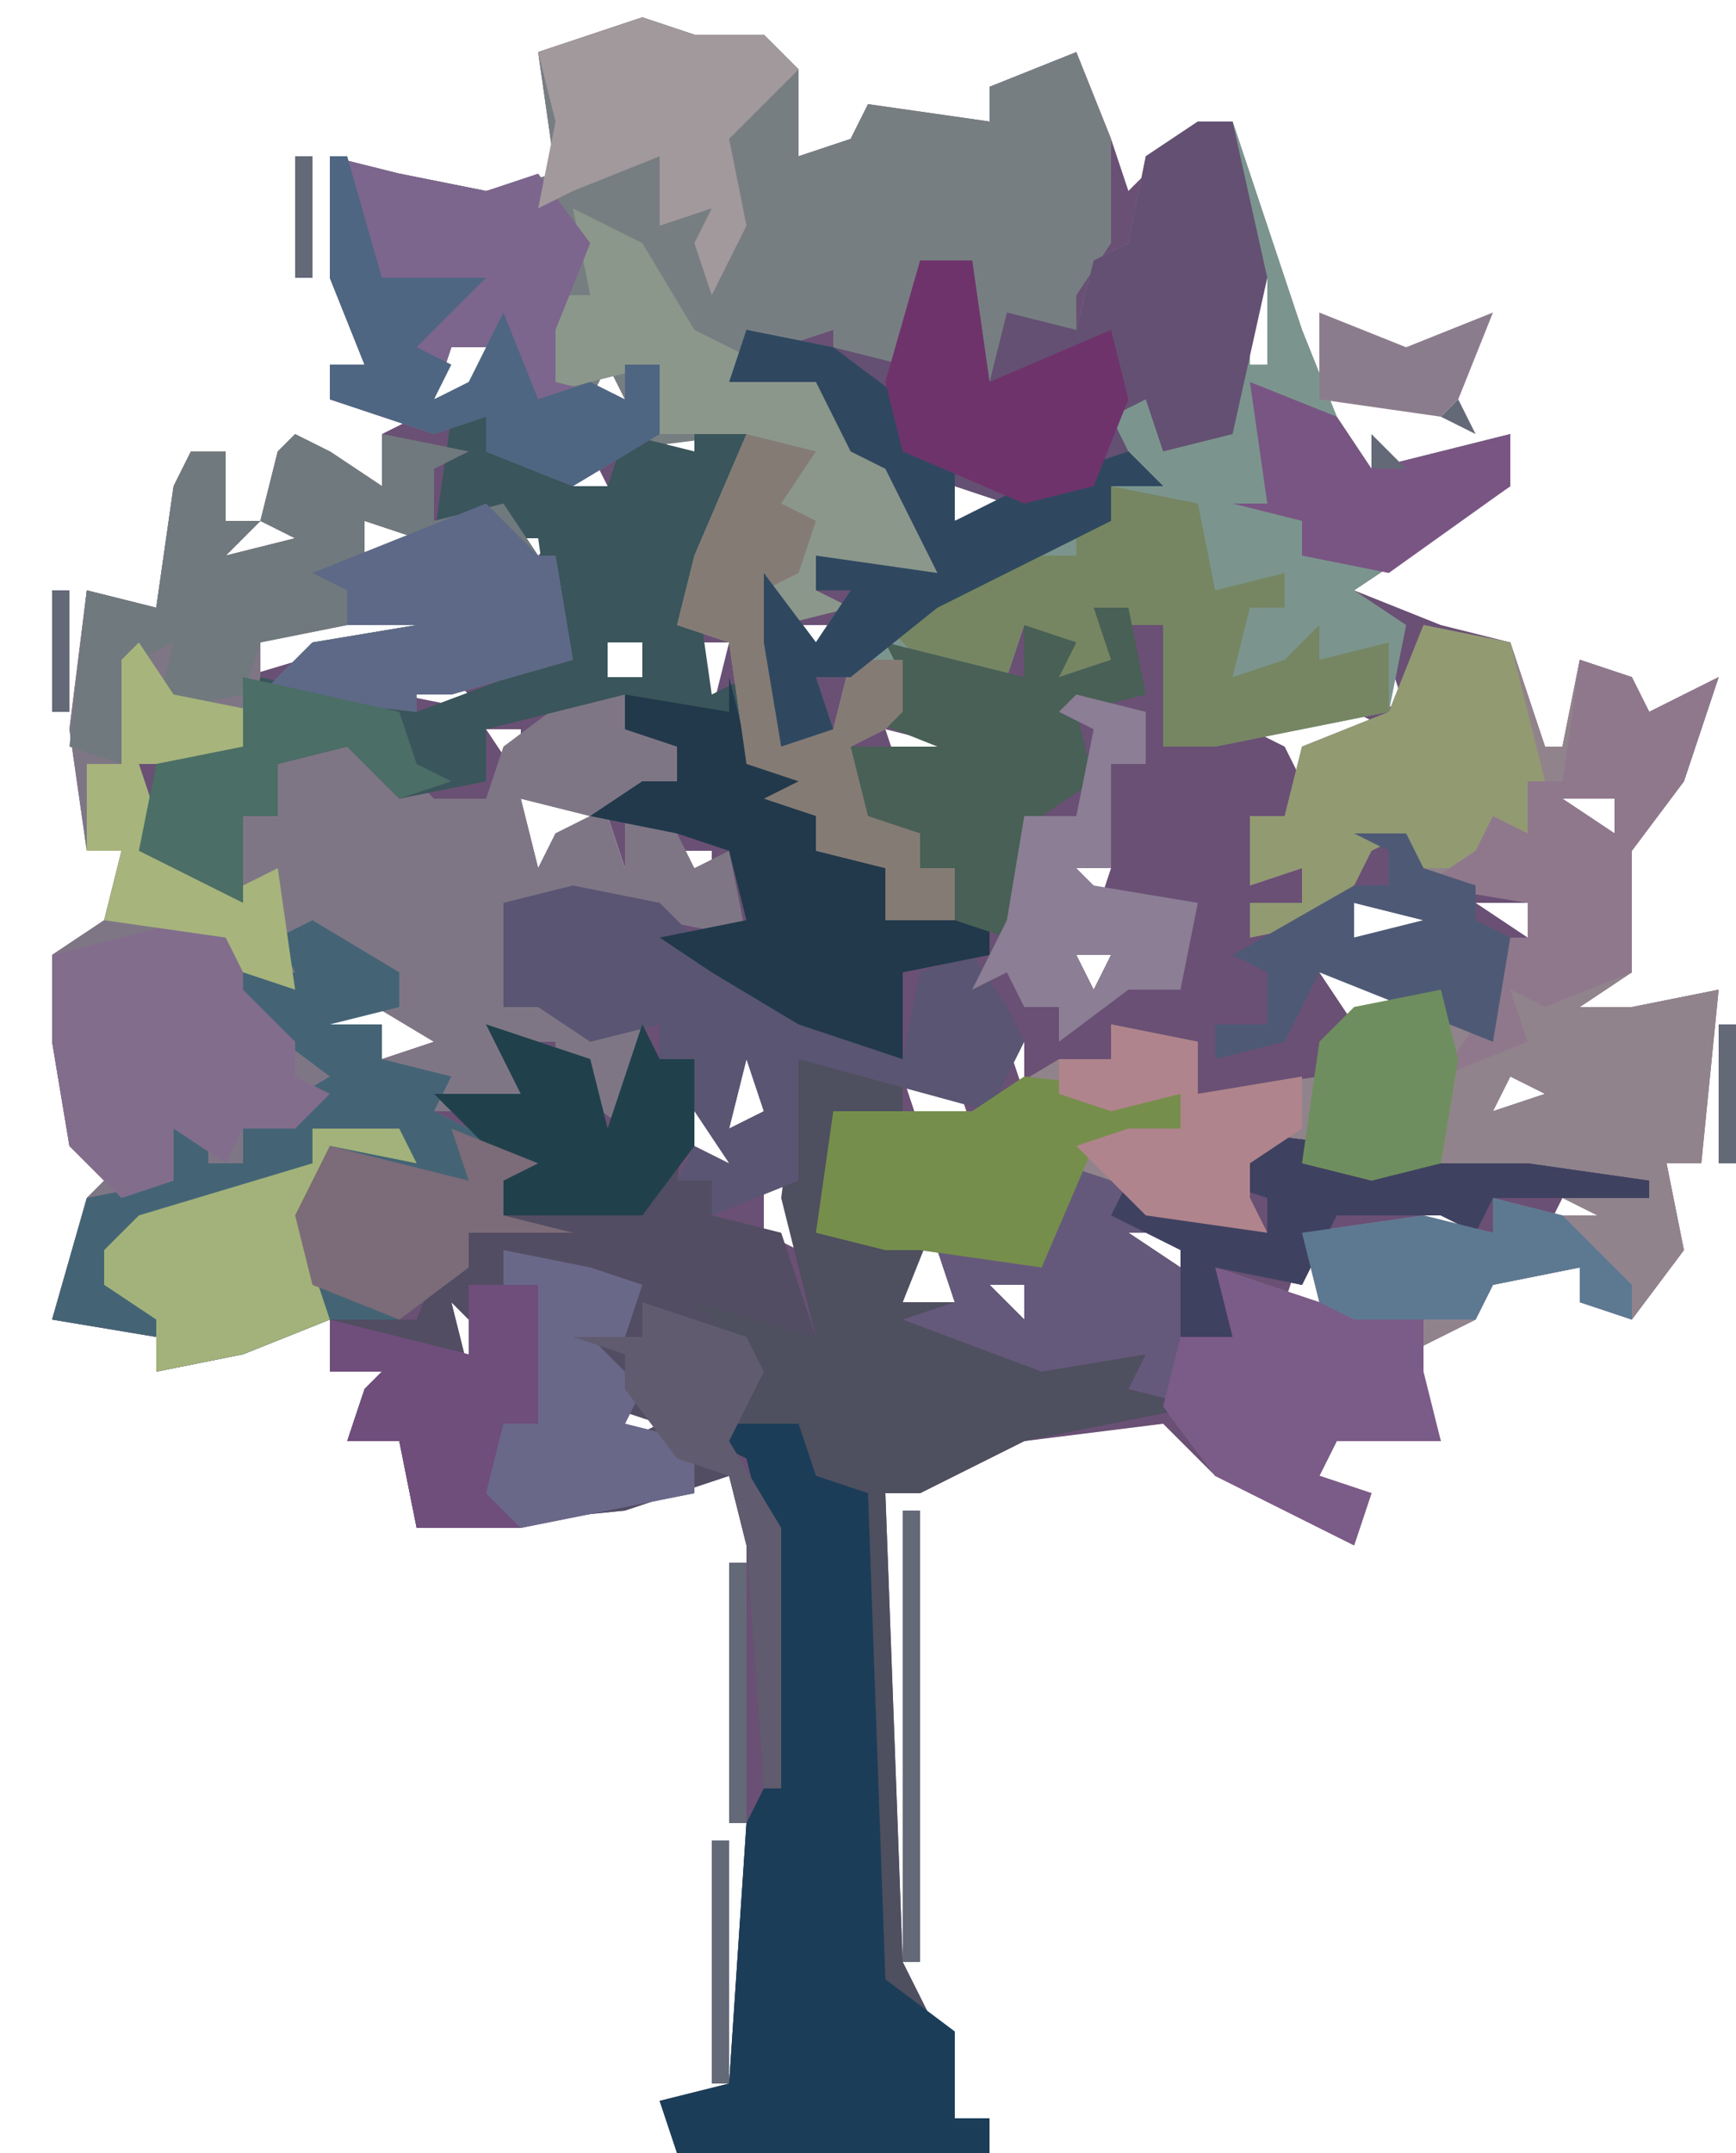 <?xml version="1.0" encoding="UTF-8"?>
<svg version="1.1" xmlns="http://www.w3.org/2000/svg" width="100" height="124">
<path d="M0,0 L3,1 L7,1 L9,3 L9,6 L9,8 L12,7 L13,5 L20,6 L20,4 L25,2 L27,7 L28,10 L32,6 L34,6 L38,18 L40,23 L42,26 L50,24 L50,27 L41,33 L46,35 L50,36 L52,42 L53,42 L54,37 L57,38 L58,40 L62,38 L60,44 L57,48 L57,55 L54,57 L57,57 L62,56 L61,66 L59,66 L60,71 L57,75 L54,74 L54,72 L49,73 L48,75 L44,77 L46,82 L40,82 L39,84 L42,85 L41,88 L33,84 L30,81 L22,82 L16,85 L14,85 L15,112 L17,116 L18,116 L18,121 L20,121 L20,123 L2,123 L1,120 L5,119 L6,104 L6,88 L5,84 L-1,86 L-11,87 L-13,87 L-14,82 L-17,82 L-16,79 L-15,78 L-18,78 L-18,75 L-23,77 L-28,78 L-28,76 L-34,75 L-32,68 L-31,67 L-33,65 L-34,59 L-34,54 L-31,52 L-30,48 L-32,48 L-33,41 L-32,33 L-28,34 L-27,27 L-26,25 L-24,25 L-24,29 L-22,29 L-21,25 L-18,25 L-15,27 L-15,24 L-13,23 L-18,22 L-18,20 L-16,20 L-18,15 L-18,8 L-14,9 L-9,10 L-5,9 L-6,2 Z M3,5 Z M6,5 Z M2,6 Z M5,6 Z M3,7 Z M-2,9 Z M17,10 Z M-13,11 Z M-5,11 Z M14,11 Z M-12,12 Z M5,12 Z M13,12 Z M2,13 Z M6,13 Z M26,13 Z M-10,14 Z M5,14 Z M25,14 Z M-9,15 Z M-4,15 Z M4,15 Z M24,15 Z M29,15 Z M35,15 L35,20 L36,20 L36,15 Z M5,16 Z M28,16 Z M-3,17 Z M-6,18 Z M2,18 Z M10,18 Z M-14,19 Z M-11,19 L-12,22 L-9,21 L-9,19 Z M-7,19 Z M-5,19 Z M4,19 Z M-2,20 L-3,22 L-1,22 Z M-6,21 L-5,23 Z M12,22 Z M-4,23 Z M9,23 Z M-12,24 Z M-5,24 Z M-2,24 Z M1,24 L3,27 L4,24 Z M-3,25 L-4,27 L-2,27 Z M-1,25 Z M34,26 Z M-5,27 Z M0,27 Z M15,27 L16,29 Z M18,27 L18,29 L21,28 Z M-8,28 L-7,32 L-5,30 Z M-1,28 L-1,31 Z M-16,29 L-16,31 L-13,30 Z M-13,29 Z M9,29 Z M16,29 Z M-22,29 L-24,31 L-20,30 Z M23,30 Z M35,30 Z M40,30 Z M-19,31 Z M21,31 Z M22,32 Z M33,32 Z M8,33 Z M23,33 Z M-26,34 Z M-9,34 Z M11,34 Z M-14,33 L-23,36 L-23,38 L-13,35 Z M2,35 Z M9,35 L11,37 L11,35 Z M-28,36 L-27,38 Z M-13,36 L-14,39 L-9,40 Z M-2,36 L-2,38 L0,38 L0,36 Z M3,36 L4,40 L5,36 Z M6,36 Z M21,37 Z M-9,38 Z M10,38 L11,40 Z M43,37 L41,39 L44,40 Z M-14,40 Z M-7,40 Z M17,40 Z M23,40 Z M-9,41 L-7,44 L-7,41 Z M14,41 L15,44 L18,42 Z M19,41 Z M41,40 L35,41 L37,42 L38,44 L38,42 L43,41 Z M44,41 Z M5,42 Z M-29,43 L-28,45 Z M-17,43 Z M31,43 Z M-12,44 Z M10,44 Z M-28,45 Z M-13,45 Z M-7,45 L-6,49 L-5,47 L-3,46 Z M23,45 Z M39,45 Z M53,45 L56,47 L56,45 Z M-27,46 Z M-15,46 Z M-2,46 L-3,49 L-1,49 Z M2,46 Z M38,46 Z M-14,47 Z M1,47 Z M36,47 Z M2,48 L4,50 L4,48 Z M42,48 L43,50 Z M49,48 Z M-27,49 Z M0,49 L1,51 Z M22,49 L23,51 Z M25,49 L24,52 L26,52 L27,49 Z M-1,51 Z M4,51 Z M30,51 Z M32,51 L33,54 Z M41,51 L41,53 L45,52 Z M45,51 Z M48,51 L51,53 L51,51 Z M-28,52 Z M6,52 Z M10,52 Z M21,52 Z M-29,53 Z M-3,53 Z M30,53 Z M46,53 Z M-2,54 Z M25,54 L26,56 L27,54 Z M31,54 L32,56 Z M47,54 Z M-20,55 Z M15,55 Z M39,55 L41,58 L44,56 Z M-18,56 L-18,58 L-15,58 L-15,60 L-12,59 L-17,56 Z M-9,56 Z M19,56 L20,59 Z M34,56 Z M-21,57 Z M33,57 Z M50,57 Z M3,58 Z M16,58 Z M31,58 Z M52,58 Z M-6,59 Z M5,59 Z M18,59 Z M21,59 L22,62 L22,59 Z M54,59 Z M-20,60 Z M6,60 L5,64 L7,63 Z M-18,61 Z M15,61 L16,64 L19,64 L18,61 Z M32,61 Z M46,61 Z M50,61 L49,63 L52,62 Z M-22,62 Z M-14,62 Z M36,62 L38,64 L38,62 Z M-12,63 Z M-3,63 Z M3,63 L3,66 L5,66 L4,63 Z M40,63 Z M-30,64 Z M-2,64 Z M-31,65 Z M-28,65 Z M-25,65 Z M-20,65 Z M25,66 L27,69 L27,66 Z M-19,67 Z M7,67 L7,70 L9,71 L9,67 Z M-27,68 Z M35,68 Z M40,68 L40,69 L45,69 L46,72 L46,70 L48,69 L46,68 Z M53,68 L52,70 L56,71 L55,68 Z M-10,69 Z M24,69 Z M27,69 Z M39,69 Z M49,69 Z M28,70 L31,72 L32,70 Z M48,70 Z M58,70 Z M-4,71 Z M9,71 L10,74 Z M16,71 L15,74 L18,74 L17,71 Z M38,71 L37,74 L39,74 L40,71 Z M47,71 Z M-9,72 Z M28,72 Z M44,72 Z M-18,73 L-18,75 L-16,74 Z M20,73 L22,75 L22,73 Z M30,73 Z M40,73 L39,75 L42,74 Z M56,73 Z M-14,74 Z M-11,74 L-10,78 L-9,76 Z M-4,74 L-3,76 L-1,75 Z M-2,78 Z M42,79 Z M-2,80 L-1,82 L1,81 Z M34,81 Z M-6,83 Z M-3,83 Z " fill="#6A5074" transform="translate(37,1)"/>
<path d="M0,0 L2,1 L5,3 L5,0 L10,1 L8,2 L8,5 L12,4 L14,7 L15,7 L16,13 L9,15 L7,15 L7,16 L-2,15 L1,12 L7,11 L3,11 L-2,12 L-2,18 L-3,19 L-9,19 L-7,25 L-4,25 L-3,22 L-1,22 L-1,19 L4,17 L8,21 L11,21 L12,18 L16,15 L19,15 L22,18 L22,20 L18,22 L19,25 L19,22 L22,23 L23,25 L25,24 L26,29 L21,28 L16,27 L12,27 L12,32 L18,33 L20,34 L19,40 L15,37 L15,35 L12,35 L14,39 L8,39 L14,42 L12,43 L12,45 L16,46 L10,46 L10,48 L6,51 L2,51 L-3,53 L-8,54 L-8,52 L-14,51 L-12,44 L-11,43 L-13,41 L-14,35 L-14,30 L-11,28 L-10,24 L-12,24 L-13,17 L-12,9 L-8,10 L-7,3 L-6,1 L-4,1 L-4,5 L-2,5 L-1,1 Z M4,5 L4,7 L7,6 Z M-2,5 L-4,7 L0,6 Z M1,7 Z M-6,10 Z M11,10 Z M-8,12 L-7,14 Z M3,19 Z M13,21 L14,25 L15,23 L17,22 Z M5,22 Z M6,23 Z M-8,28 Z M-9,29 Z M0,31 Z M2,32 L2,34 L5,34 L5,36 L8,35 L3,32 Z M-1,33 Z M0,36 Z M2,37 Z M-2,38 Z M-10,40 Z M-11,41 Z M-8,41 Z M-5,41 Z M0,41 Z M1,43 Z M-7,44 Z " fill="#7F7685" transform="translate(17,25)"/>
<path d="M0,0 L5,1 L7,7 L8,7 L9,2 L12,3 L13,5 L17,3 L15,9 L12,13 L12,20 L9,22 L12,22 L17,21 L16,31 L14,31 L15,36 L12,40 L9,39 L9,37 L4,38 L3,40 L-1,42 L1,47 L-5,47 L-6,49 L-3,50 L-4,53 L-12,49 L-15,45 L-14,41 L-12,40 L-12,37 L-6,39 L-7,35 L0,34 L4,35 L4,33 L8,34 L10,34 L6,32 L-3,32 L-10,30 L-10,33 L-9,35 L-16,34 L-21,31 L-22,37 L-29,36 L-31,36 L-35,35 L-34,28 L-26,28 L-21,25 L-18,25 L-18,23 L-13,24 L-13,27 L-6,26 L-4,22 L2,21 L3,23 L4,18 L6,18 L6,16 L0,15 L-1,12 L-3,13 L-5,17 L-10,18 L-10,16 L-7,16 L-7,14 L-10,15 L-10,11 L-8,11 L-7,7 L-2,5 Z M-1,6 Z M-6,10 Z M8,10 L11,12 L11,10 Z M-7,11 Z M-9,12 Z M4,13 Z M5,22 Z M7,23 Z M9,24 Z M1,26 Z M5,26 L4,28 L7,27 Z M-9,27 L-7,29 L-7,27 Z M-5,28 Z M13,35 Z M2,36 Z M-1,37 Z M-5,38 L-6,40 L-3,39 Z M11,38 Z M-3,44 Z M-11,46 Z " fill="#91838C" transform="translate(82,36)"/>
<path d="M0,0 L3,1 L7,1 L9,3 L9,6 L9,8 L12,7 L13,5 L20,6 L20,4 L25,2 L27,7 L27,13 L25,16 L25,18 L21,17 L22,21 L20,21 L19,14 L16,14 L16,21 L11,20 L11,18 L5,20 L10,20 L12,22 L12,25 L15,26 L17,32 L14,33 L10,31 L10,33 L12,34 L8,35 L7,33 L8,37 L9,41 L11,41 L12,37 L15,37 L15,40 L14,41 L12,42 L13,46 L16,47 L16,49 L18,49 L18,52 L14,52 L14,49 L10,48 L10,46 L7,45 L9,44 L6,43 L5,36 L2,35 L3,31 L6,24 L-2,25 L-6,27 L-9,25 L-9,23 L-12,24 L-18,22 L-18,20 L-16,20 L-18,15 L-18,8 L-14,9 L-9,10 L-5,9 L-6,2 Z M3,5 Z M6,5 Z M2,6 Z M5,6 Z M3,7 Z M-2,9 Z M17,10 Z M-13,11 Z M-5,11 Z M14,11 Z M-12,12 Z M5,12 Z M13,12 Z M2,13 Z M6,13 Z M-10,14 Z M5,14 Z M-9,15 Z M-4,15 Z M4,15 Z M5,16 Z M-3,17 Z M-6,18 Z M2,18 Z M-14,19 Z M-11,19 L-12,22 L-9,21 L-9,19 Z M-7,19 Z M-5,19 Z M-2,20 L-3,22 L-1,22 Z M-6,21 L-5,23 Z M-4,23 Z M9,23 Z M-5,24 Z M9,29 Z M10,44 Z " fill="#777E82" transform="translate(37,1)"/>
<path d="M0,0 L6,1 L6,3 L2,3 L2,10 L8,9 L6,14 L9,14 L8,11 L14,12 L15,6 L27,10 L27,8 L24,7 L24,4 L32,5 L33,6 L42,6 L49,7 L49,8 L40,8 L39,10 L37,9 L31,9 L29,13 L24,12 L25,16 L22,16 L23,20 L13,22 L7,25 L5,25 L6,52 L8,56 L9,56 L9,61 L11,61 L11,63 L-7,63 L-8,60 L-4,59 L-3,44 L-2,42 L-2,27 L-3,23 L-5,22 L-3,17 L-7,15 L-6,13 L1,16 L-1,8 Z M18,9 Z M19,10 L22,12 L23,10 Z M19,12 Z M11,13 L13,15 L13,13 Z M21,13 Z " fill="#4E4F5F" transform="translate(46,61)"/>
<path d="M0,0 L2,0 L6,12 L8,17 L10,20 L18,18 L18,21 L9,27 L12,29 L11,34 L1,36 L-2,36 L-2,29 L-5,29 L-4,32 L-8,32 L-8,30 L-10,29 L-11,32 L-19,31 L-22,32 L-21,35 L-24,36 L-25,30 L-25,26 L-22,30 L-20,27 L-22,27 L-22,25 L-15,26 L-18,20 L-20,19 L-22,15 L-27,15 L-26,12 L-21,13 L-17,14 L-16,8 L-13,8 L-12,15 L-11,11 L-7,12 L-6,8 L-4,7 L-3,2 Z M-3,9 Z M3,9 L3,14 L4,14 L4,9 Z M-4,10 Z M2,20 Z M-14,21 L-14,23 L-11,22 Z M-9,24 Z M3,24 Z M8,24 Z M-11,25 Z M-10,26 Z M1,26 Z M-9,27 Z " fill="#7B958E" transform="translate(69,7)"/>
<path d="M0,0 L6,2 L7,6 L9,0 L10,2 L12,2 L11,9 L13,9 L13,11 L17,12 L19,18 L12,16 L16,20 L14,24 L17,29 L17,44 L16,44 L15,30 L14,26 L8,28 L-2,29 L-4,29 L-5,24 L-8,24 L-7,21 L-6,20 L-9,20 L-9,17 L-4,17 L-2,12 L1,11 L0,7 L-3,4 L2,4 Z M5,13 Z M0,14 Z M-2,16 L-1,20 L0,18 Z M5,16 L6,18 L8,17 Z M7,20 Z M7,22 L8,24 L10,23 Z M3,25 Z M6,25 Z " fill="#524D62" transform="translate(28,59)"/>
<path d="M0,0 L2,0 L2,2 L7,4 L9,4 L10,1 L14,2 L14,0 L18,1 L14,9 L15,16 L17,15 L17,19 L21,21 L21,25 L25,26 L25,29 L31,29 L31,31 L26,32 L26,37 L20,35 L15,32 L12,30 L17,29 L16,25 L13,24 L8,23 L11,21 L13,21 L13,19 L10,18 L10,16 L2,18 L2,21 L-3,22 L-6,19 L-10,20 L-10,23 L-12,23 L-12,28 L-18,25 L-17,20 L-12,19 L-11,15 L-2,17 L6,14 L5,7 L1,7 L-1,7 Z M10,2 Z M11,4 Z M10,5 L10,8 Z M9,13 L9,15 L11,15 L11,13 Z M-17,22 Z M-16,23 Z M21,29 Z " fill="#3A555B" transform="translate(26,24)"/>
<path d="M0,0 L2,0 L4,9 L2,18 L-2,19 L-3,16 L-5,17 L-4,19 L-2,21 L-5,21 L-5,23 L-15,28 L-20,32 L-22,32 L-21,35 L-24,36 L-25,30 L-25,26 L-22,30 L-20,27 L-22,27 L-22,25 L-15,26 L-18,20 L-20,19 L-22,15 L-27,15 L-26,12 L-21,13 L-17,14 L-16,8 L-13,8 L-12,15 L-11,11 L-7,12 L-6,8 L-4,7 L-3,2 Z M-3,9 Z M-4,10 Z M-14,21 L-14,23 L-11,22 Z " fill="#645072" transform="translate(69,7)"/>
<path d="M0,0 L5,3 L5,5 L1,6 L4,6 L4,8 L8,9 L7,11 L13,14 L11,15 L11,17 L15,18 L9,18 L9,20 L5,23 L1,23 L-4,25 L-9,26 L-9,24 L-15,23 L-13,16 L-8,15 L-9,11 L-6,12 L-6,14 L-4,14 L-4,12 L1,9 L-3,6 L-5,3 L-1,3 L-2,1 Z M-1,13 Z M0,15 Z M-8,16 Z " fill="#446475" transform="translate(18,53)"/>
<path d="M0,0 L4,0 L5,3 L8,4 L9,32 L13,35 L13,40 L15,40 L15,42 L-3,42 L-4,39 L0,38 L1,23 L2,21 L2,6 L1,2 L-1,1 Z " fill="#1B3D58" transform="translate(42,82)"/>
<path d="M0,0 L4,2 L7,7 L11,9 L15,10 L16,14 L19,15 L21,21 L18,22 L14,20 L14,22 L16,23 L12,24 L11,22 L12,26 L13,30 L15,30 L16,26 L19,26 L19,29 L18,30 L16,31 L17,35 L20,36 L20,38 L22,38 L22,41 L18,41 L18,38 L14,37 L14,35 L11,34 L13,33 L10,32 L9,25 L6,24 L7,20 L10,13 L5,13 L5,9 L-3,11 L-1,5 L1,5 Z M1,6 Z M-1,8 Z M13,12 Z M13,18 Z M14,33 Z " fill="#8B978B" transform="translate(33,12)"/>
<path d="M0,0 L2,1 L5,3 L5,0 L10,1 L8,2 L8,5 L12,4 L14,7 L15,7 L16,13 L9,15 L7,15 L7,16 L-2,15 L1,12 L7,11 L3,11 L-2,12 L-3,15 L-8,16 L-7,12 L-9,13 L-10,19 L-13,18 L-12,9 L-8,10 L-7,3 L-6,1 L-4,1 L-4,5 L-2,5 L-1,1 Z M4,5 L4,7 L7,6 Z M-2,5 L-4,7 L0,6 Z M1,7 Z M-6,10 Z M11,10 Z " fill="#70797D" transform="translate(17,25)"/>
<path d="M0,0 L5,1 L8,2 L7,5 L5,5 L8,8 L7,10 L11,11 L11,14 L1,16 L-5,16 L-6,11 L-9,11 L-8,8 L-7,7 L-10,7 L-10,4 L-2,6 L-2,2 L0,2 Z M2,12 Z M5,12 Z " fill="#6F4E7C" transform="translate(29,72)"/>
<path d="M0,0 L8,1 L9,2 L18,2 L25,3 L25,4 L16,4 L15,6 L13,5 L7,5 L5,9 L0,8 L1,12 L-2,12 L-1,16 L-5,15 L-4,13 L-10,14 L-18,11 L-15,10 L-16,7 L-10,8 L-9,2 L3,6 L3,4 L0,3 Z M-6,5 Z M-5,6 L-2,8 L-1,6 Z M-5,8 Z M-13,9 L-11,11 L-11,9 Z M-3,9 Z " fill="#65597B" transform="translate(70,65)"/>
<path d="M0,0 L5,1 L8,4 L19,10 L20,5 L23,4 L25,7 L26,9 L24,13 L13,10 L13,17 L8,19 L8,17 L6,17 L7,15 L9,16 L7,13 L7,10 L5,10 L5,8 L1,9 L-2,7 L-4,7 L-4,1 Z M1,3 Z M2,4 Z M7,8 Z M20,8 Z M9,9 Z M22,9 Z M10,10 L9,14 L11,13 Z " fill="#595572" transform="translate(33,51)"/>
<path d="M0,0 L4,1 L9,2 L12,1 L15,5 L13,10 L13,13 L17,14 L17,12 L19,12 L19,16 L14,19 L9,17 L9,15 L6,16 L0,14 L0,12 L2,12 L0,7 Z M5,3 Z M6,4 Z M8,6 Z M9,7 Z M4,11 Z M7,11 L6,14 L9,13 L9,11 Z M14,15 Z M13,16 Z " fill="#7C668D" transform="translate(19,9)"/>
<path d="M0,0 L5,1 L6,6 L10,5 L10,7 L8,7 L7,11 L10,10 L12,8 L12,10 L16,9 L16,13 L6,15 L3,15 L3,8 L0,8 L1,11 L-3,11 L-3,9 L-5,8 L-6,11 L-11,10 L-13,8 L-6,4 L-2,4 L-2,2 L0,2 Z M-5,5 Z M-4,6 Z " fill="#768663" transform="translate(64,28)"/>
<path d="M0,0 L1,4 L5,6 L5,10 L9,11 L9,14 L15,14 L15,16 L10,17 L10,22 L4,20 L-1,17 L-4,15 L1,14 L0,10 L-3,9 L-8,8 L-5,6 L-3,6 L-3,4 L-6,3 L-6,1 L0,2 Z M5,14 Z " fill="#21394B" transform="translate(42,39)"/>
<path d="M0,0 L5,1 L7,9 L6,12 L4,13 L4,14 L-1,14 L-1,12 L-3,13 L-5,17 L-10,18 L-10,16 L-7,16 L-7,14 L-10,15 L-10,11 L-8,11 L-7,7 L-2,5 Z M-1,6 Z M-6,10 Z M-7,11 Z M-9,12 Z " fill="#929A72" transform="translate(82,36)"/>
<path d="M0,0 L3,1 L3,4 L6,7 L6,9 L8,10 L6,12 L3,12 L2,14 L-1,12 L-1,15 L-4,16 L-7,13 L-8,7 L-8,2 Z M4,10 Z M-4,12 Z M-5,13 Z " fill="#826D8D" transform="translate(11,53)"/>
<path d="M0,0 L3,1 L4,3 L8,1 L6,7 L3,11 L3,18 L-2,20 L-4,19 L-3,22 L-8,24 L-6,21 L-5,16 L-3,16 L-3,14 L-9,13 L-6,11 L-5,9 L-3,10 L-3,7 L-1,7 Z M-1,8 L2,10 L2,8 Z " fill="#8F788C" transform="translate(91,38)"/>
<path d="M0,0 L2,0 L3,5 L-1,6 L0,10 L-3,12 L-5,19 L-8,18 L-8,15 L-10,15 L-10,13 L-14,12 L-14,8 L-9,8 L-14,6 L-11,4 L-12,2 L-4,4 L-4,1 L-1,2 L-2,4 L1,3 Z M-9,6 Z M-7,7 Z " fill="#486055" transform="translate(63,35)"/>
<path d="M0,0 L6,2 L12,2 L12,6 L13,10 L7,10 L6,12 L9,13 L8,16 L0,12 L-3,8 L-2,4 L0,3 Z M9,7 Z M1,9 Z " fill="#7B5B87" transform="translate(70,73)"/>
<path d="M0,0 L9,1 L10,5 L4,4 L1,11 L-6,10 L-8,10 L-12,9 L-11,2 L-3,2 Z " fill="#768E4C" transform="translate(59,62)"/>
<path d="M0,0 L4,1 L2,4 L4,5 L3,8 L1,9 L2,13 L3,17 L5,17 L6,13 L9,13 L9,16 L8,17 L6,18 L7,22 L10,23 L10,25 L12,25 L12,28 L8,28 L8,25 L4,24 L4,22 L1,21 L3,20 L0,19 L-1,12 L-4,11 L-3,7 Z M4,20 Z " fill="#857B75" transform="translate(43,25)"/>
<path d="M0,0 L5,1 L9,4 L10,7 L12,8 L12,11 L16,9 L22,7 L24,9 L21,9 L21,11 L11,16 L6,20 L4,20 L5,23 L2,24 L1,18 L1,14 L4,18 L6,15 L4,15 L4,13 L11,14 L8,8 L6,7 L4,3 L-1,3 Z " fill="#2F4860" transform="translate(43,19)"/>
<path d="M0,0 L3,0 L4,7 L11,4 L12,8 L10,13 L6,14 L-1,11 L-2,7 Z " fill="#6F336B" transform="translate(53,15)"/>
<path d="M0,0 L3,3 L4,3 L5,9 L-2,11 L-4,11 L-4,12 L-13,11 L-10,8 L-4,7 L-8,7 L-8,5 L-10,4 Z M0,6 Z " fill="#5D6987" transform="translate(28,29)"/>
<path d="M0,0 L3,1 L7,1 L9,3 L5,7 L6,12 L4,16 L3,13 L4,11 L1,12 L1,8 L-4,10 L-6,11 L-5,6 L-6,2 Z M3,5 Z M2,6 Z " fill="#A2999C" transform="translate(37,1)"/>
<path d="M0,0 L5,0 L6,2 L1,1 L0,8 L1,11 L-4,13 L-9,14 L-9,11 L-12,9 L-12,7 L-10,5 L0,2 Z " fill="#A2B27A" transform="translate(18,65)"/>
<path d="M0,0 L4,1 L4,4 L2,4 L2,10 L0,10 L1,11 L7,12 L6,17 L3,17 L-1,20 L-1,18 L-3,18 L-4,16 L-6,17 L-4,13 L-3,7 L0,7 L1,2 L-1,1 Z M-3,10 L-2,12 Z M5,14 Z M0,15 L1,17 L2,15 Z " fill="#8B7E95" transform="translate(62,40)"/>
<path d="M0,0 L1,0 L3,7 L9,7 L6,10 L5,11 L7,12 L6,14 L8,13 L10,9 L12,14 L15,13 L17,14 L17,12 L19,12 L19,16 L14,19 L9,17 L9,15 L6,16 L0,14 L0,12 L2,12 L0,7 Z M14,15 Z M13,16 Z " fill="#4E6682" transform="translate(19,9)"/>
<path d="M0,0 L5,1 L8,2 L7,5 L5,5 L8,8 L7,10 L11,11 L11,14 L1,16 L-1,14 L0,10 L2,10 L2,2 L0,2 Z M2,12 Z M5,12 Z " fill="#696889" transform="translate(29,72)"/>
<path d="M0,0 L8,1 L9,2 L18,2 L25,3 L25,4 L16,4 L15,6 L13,5 L7,5 L5,9 L0,8 L1,12 L-2,12 L-2,7 L-6,5 L-5,3 L3,6 L3,4 L0,3 Z " fill="#3F4160" transform="translate(70,65)"/>
<path d="M0,0 L2,3 L7,4 L6,7 L0,7 L2,13 L6,14 L8,13 L9,20 L6,19 L5,17 L-2,16 L-1,12 L-3,12 L-3,7 L-1,7 L-1,1 Z " fill="#A7B47C" transform="translate(8,37)"/>
<path d="M0,0 L6,2 L7,6 L9,0 L10,2 L12,2 L12,7 L9,11 L6,11 L1,11 L0,7 L-3,4 L2,4 Z " fill="#20414C" transform="translate(28,59)"/>
<path d="M0,0 L5,2 L3,3 L3,5 L7,6 L1,6 L1,8 L-3,11 L-8,9 L-9,5 L-7,1 L1,3 Z " fill="#7C6B78" transform="translate(26,65)"/>
<path d="M0,0 L3,0 L4,2 L7,3 L7,5 L9,6 L8,12 L3,10 L-2,8 L-4,12 L-8,13 L-8,11 L-5,11 L-5,8 L-7,7 L0,3 L2,3 L2,1 Z M0,4 L0,6 L4,5 Z M4,4 Z M5,6 Z M6,7 Z " fill="#4E5A75" transform="translate(78,48)"/>
<path d="M0,0 L5,2 L7,5 L15,3 L15,6 L8,11 L3,10 L3,8 L-1,7 L1,7 Z " fill="#795583" transform="translate(72,22)"/>
<path d="M0,0 L5,1 L5,4 L11,3 L11,6 L8,8 L8,10 L9,12 L2,11 L-2,7 L1,6 L4,6 L4,4 L0,5 L-3,4 L-3,2 L0,2 Z " fill="#B0848C" transform="translate(64,59)"/>
<path d="M0,0 L9,2 L10,5 L12,6 L9,7 L6,4 L2,5 L2,8 L0,8 L0,13 L-6,10 L-5,5 L0,4 Z M-5,7 Z M-4,8 Z " fill="#4B6E66" transform="translate(14,39)"/>
<path d="M0,0 L1,4 L0,10 L-4,11 L-8,10 L-7,3 L-5,1 Z M-6,7 Z " fill="#6F8E5F" transform="translate(83,57)"/>
<path d="M0,0 L6,2 L7,4 L5,8 L8,13 L8,28 L7,28 L6,14 L5,10 L2,9 L-1,5 L-1,3 L-4,2 L0,2 Z " fill="#605B6E" transform="translate(37,75)"/>
<path d="M0,0 L4,1 L8,5 L8,7 L5,6 L5,4 L0,5 L-1,7 L-8,7 L-10,6 L-11,2 L-4,1 L0,2 Z M-2,3 Z M-5,4 Z " fill="#5D7992" transform="translate(86,69)"/>
<path d="M0,0 L5,2 L10,0 L8,5 L7,6 L0,5 Z " fill="#8B7C8D" transform="translate(76,18)"/>
<path d="M0,0 L1,0 L1,26 L0,26 Z " fill="#646978" transform="translate(52,87)"/>
<path d="M0,0 L1,0 L1,15 L0,15 Z " fill="#646978" transform="translate(42,90)"/>
<path d="M0,0 L1,0 L1,14 L0,14 Z " fill="#646978" transform="translate(41,106)"/>
<path d="M0,0 L1,0 L1,8 L0,8 Z " fill="#646978" transform="translate(99,59)"/>
<path d="M0,0 L1,0 L1,7 L0,7 Z " fill="#646978" transform="translate(3,34)"/>
<path d="M0,0 L1,0 L1,7 L0,7 Z " fill="#646978" transform="translate(17,9)"/>
<path d="M0,0 L1,4 Z " fill="#646978" transform="translate(89,39)"/>
<path d="M0,0 Z " fill="#646978" transform="translate(53,113)"/>
<path d="M0,0 L3,1 Z " fill="#646978" transform="translate(32,88)"/>
<path d="M0,0 L3,1 Z " fill="#646978" transform="translate(26,88)"/>
<path d="M0,0 Z " fill="#646978" transform="translate(1,55)"/>
<path d="M0,0 Z " fill="#646978" transform="translate(95,52)"/>
<path d="M0,0 L3,1 Z " fill="#646978" transform="translate(3,53)"/>
<path d="M0,0 L3,1 Z " fill="#646978" transform="translate(5,32)"/>
<path d="M0,0 Z " fill="#646978" transform="translate(8,28)"/>
<path d="M0,0 L2,2 L0,2 Z " fill="#646978" transform="translate(79,25)"/>
<path d="M0,0 L1,2 L-1,1 Z " fill="#646978" transform="translate(84,23)"/>
<path d="M0,0 Z " fill="#646978" transform="translate(41,87)"/>
<path d="M0,0 L2,1 Z " fill="#646978" transform="translate(53,86)"/>
<path d="M0,0 L2,1 Z " fill="#646978" transform="translate(56,85)"/>
<path d="M0,0 Z " fill="#646978" transform="translate(22,83)"/>
<path d="M0,0 L2,1 Z " fill="#646978" transform="translate(60,83)"/>
<path d="M0,0 L2,1 Z " fill="#646978" transform="translate(65,82)"/>
<path d="M0,0 L2,1 Z " fill="#646978" transform="translate(6,78)"/>
<path d="M0,0 L2,1 Z " fill="#646978" transform="translate(82,77)"/>
<path d="M0,0 L2,1 Z " fill="#646978" transform="translate(3,77)"/>
<path d="M0,0 Z " fill="#646978" transform="translate(86,74)"/>
<path d="M0,0 Z " fill="#646978" transform="translate(1,74)"/>
<path d="M0,0 L2,1 Z " fill="#687B8F" transform="translate(53,63)"/>
<path d="M0,0 Z " fill="#646978" transform="translate(1,61)"/>
<path d="M0,0 L2,1 Z " fill="#646978" transform="translate(94,56)"/>
<path d="M0,0 L2,1 Z " fill="#646978" transform="translate(96,55)"/>
<path d="M0,0 Z " fill="#646978" transform="translate(97,45)"/>
<path d="M0,0 Z " fill="#646978" transform="translate(3,43)"/>
<path d="M0,0 Z " fill="#646978" transform="translate(99,42)"/>
<path d="M0,0 Z " fill="#646978" transform="translate(88,37)"/>
<path d="M0,0 L2,1 Z " fill="#646978" transform="translate(91,36)"/>
<path d="M0,0 L2,1 Z " fill="#646978" transform="translate(80,33)"/>
<path d="M0,0 Z " fill="#646978" transform="translate(9,26)"/>
<path d="M0,0 L2,1 Z " fill="#646978" transform="translate(19,26)"/>
<path d="M0,0 L2,1 Z " fill="#646978" transform="translate(81,25)"/>
<path d="M0,0 L2,1 Z " fill="#646978" transform="translate(20,24)"/>
<path d="M0,0 L2,1 Z " fill="#646978" transform="translate(11,24)"/>
<path d="M0,0 Z " fill="#646978" transform="translate(85,21)"/>
<path d="M0,0 L2,1 Z " fill="#646978" transform="translate(84,16)"/>
<path d="M0,0 Z " fill="#646978" transform="translate(64,6)"/>
<path d="M0,0 L2,1 Z " fill="#687B8F" transform="translate(47,7)"/>
<path d="M0,0 L2,1 Z " fill="#646978" transform="translate(19,7)"/>
<path d="M0,0 L2,1 Z " fill="#646978" transform="translate(57,3)"/>
<path d="M0,0 L2,1 Z " fill="#646978" transform="translate(60,1)"/>
<path d="M0,0 L2,1 Z " fill="#646978" transform="translate(44,1)"/>
<path d="M0,0 Z " fill="#646978" transform="translate(37,123)"/>
<path d="M0,0 Z " fill="#646978" transform="translate(74,88)"/>
<path d="M0,0 Z " fill="#646978" transform="translate(36,87)"/>
<path d="M0,0 Z " fill="#646978" transform="translate(71,86)"/>
<path d="M0,0 Z " fill="#646978" transform="translate(40,86)"/>
<path d="M0,0 Z " fill="#646978" transform="translate(76,84)"/>
<path d="M0,0 Z " fill="#646978" transform="translate(68,84)"/>
<path d="M0,0 Z " fill="#646978" transform="translate(58,84)"/>
<path d="M0,0 Z " fill="#646978" transform="translate(77,83)"/>
<path d="M0,0 Z " fill="#646978" transform="translate(67,83)"/>
<path d="M0,0 Z " fill="#646978" transform="translate(11,79)"/>
<path d="M0,0 Z " fill="#646978" transform="translate(13,78)"/>
<path d="M0,0 Z " fill="#646978" transform="translate(85,76)"/>
<path d="M0,0 Z " fill="#646978" transform="translate(2,76)"/>
<path d="M0,0 Z " fill="#646978" transform="translate(89,74)"/>
<path d="M0,0 Z " fill="#646978" transform="translate(53,73)"/>
<path d="M0,0 Z " fill="#646978" transform="translate(97,68)"/>
<path d="M0,0 Z " fill="#646978" transform="translate(98,67)"/>
<path d="M0,0 Z " fill="#646978" transform="translate(3,65)"/>
<path d="M0,0 Z " fill="#646978" transform="translate(2,64)"/>
<path d="M0,0 Z " fill="#646978" transform="translate(92,58)"/>
<path d="M0,0 Z " fill="#646978" transform="translate(93,57)"/>
<path d="M0,0 Z " fill="#646978" transform="translate(2,54)"/>
<path d="M0,0 Z " fill="#6C8DA6" transform="translate(5,50)"/>
<path d="M0,0 Z " fill="#646978" transform="translate(94,49)"/>
<path d="M0,0 Z " fill="#646978" transform="translate(95,48)"/>
<path d="M0,0 Z " fill="#646978" transform="translate(96,47)"/>
<path d="M0,0 Z " fill="#646978" transform="translate(98,44)"/>
<path d="M0,0 Z " fill="#646978" transform="translate(95,39)"/>
<path d="M0,0 Z " fill="#646978" transform="translate(24,39)"/>
<path d="M0,0 Z " fill="#646978" transform="translate(96,38)"/>
<path d="M0,0 Z " fill="#646978" transform="translate(94,38)"/>
<path d="M0,0 Z " fill="#646978" transform="translate(97,37)"/>
<path d="M0,0 Z " fill="#646978" transform="translate(93,37)"/>
<path d="M0,0 Z " fill="#6C8DA6" transform="translate(15,37)"/>
<path d="M0,0 Z " fill="#646978" transform="translate(83,35)"/>
<path d="M0,0 Z " fill="#646978" transform="translate(85,34)"/>
<path d="M0,0 Z " fill="#646978" transform="translate(82,32)"/>
<path d="M0,0 Z " fill="#646978" transform="translate(83,31)"/>
<path d="M0,0 Z " fill="#646978" transform="translate(30,31)"/>
<path d="M0,0 Z " fill="#646978" transform="translate(84,30)"/>
<path d="M0,0 Z " fill="#646978" transform="translate(85,29)"/>
<path d="M0,0 Z " fill="#646978" transform="translate(87,28)"/>
<path d="M0,0 Z " fill="#646978" transform="translate(88,26)"/>
<path d="M0,0 Z " fill="#646978" transform="translate(14,26)"/>
<path d="M0,0 Z " fill="#646978" transform="translate(10,25)"/>
<path d="M0,0 Z " fill="#646978" transform="translate(26,21)"/>
<path d="M0,0 Z " fill="#646978" transform="translate(86,20)"/>
<path d="M0,0 Z " fill="#646978" transform="translate(87,19)"/>
<path d="M0,0 Z " fill="#646978" transform="translate(80,19)"/>
<path d="M0,0 Z " fill="#646978" transform="translate(83,17)"/>
<path d="M0,0 Z " fill="#646978" transform="translate(78,17)"/>
<path d="M0,0 Z " fill="#646978" transform="translate(19,17)"/>
<path d="M0,0 Z " fill="#646978" transform="translate(18,16)"/>
<path d="M0,0 Z " fill="#646978" transform="translate(73,11)"/>
<path d="M0,0 Z " fill="#646978" transform="translate(72,9)"/>
<path d="M0,0 Z " fill="#646978" transform="translate(23,9)"/>
<path d="M0,0 Z " fill="#646978" transform="translate(65,8)"/>
<path d="M0,0 Z " fill="#646978" transform="translate(30,8)"/>
<path d="M0,0 Z " fill="#646978" transform="translate(67,7)"/>
<path d="M0,0 Z " fill="#646978" transform="translate(31,7)"/>
<path d="M0,0 Z " fill="#646978" transform="translate(68,6)"/>
<path d="M0,0 Z " fill="#646978" transform="translate(70,5)"/>
<path d="M0,0 Z " fill="#646978" transform="translate(63,5)"/>
<path d="M0,0 Z " fill="#646978" transform="translate(55,5)"/>
<path d="M0,0 Z " fill="#6C8DA6" transform="translate(39,1)"/>
</svg>
